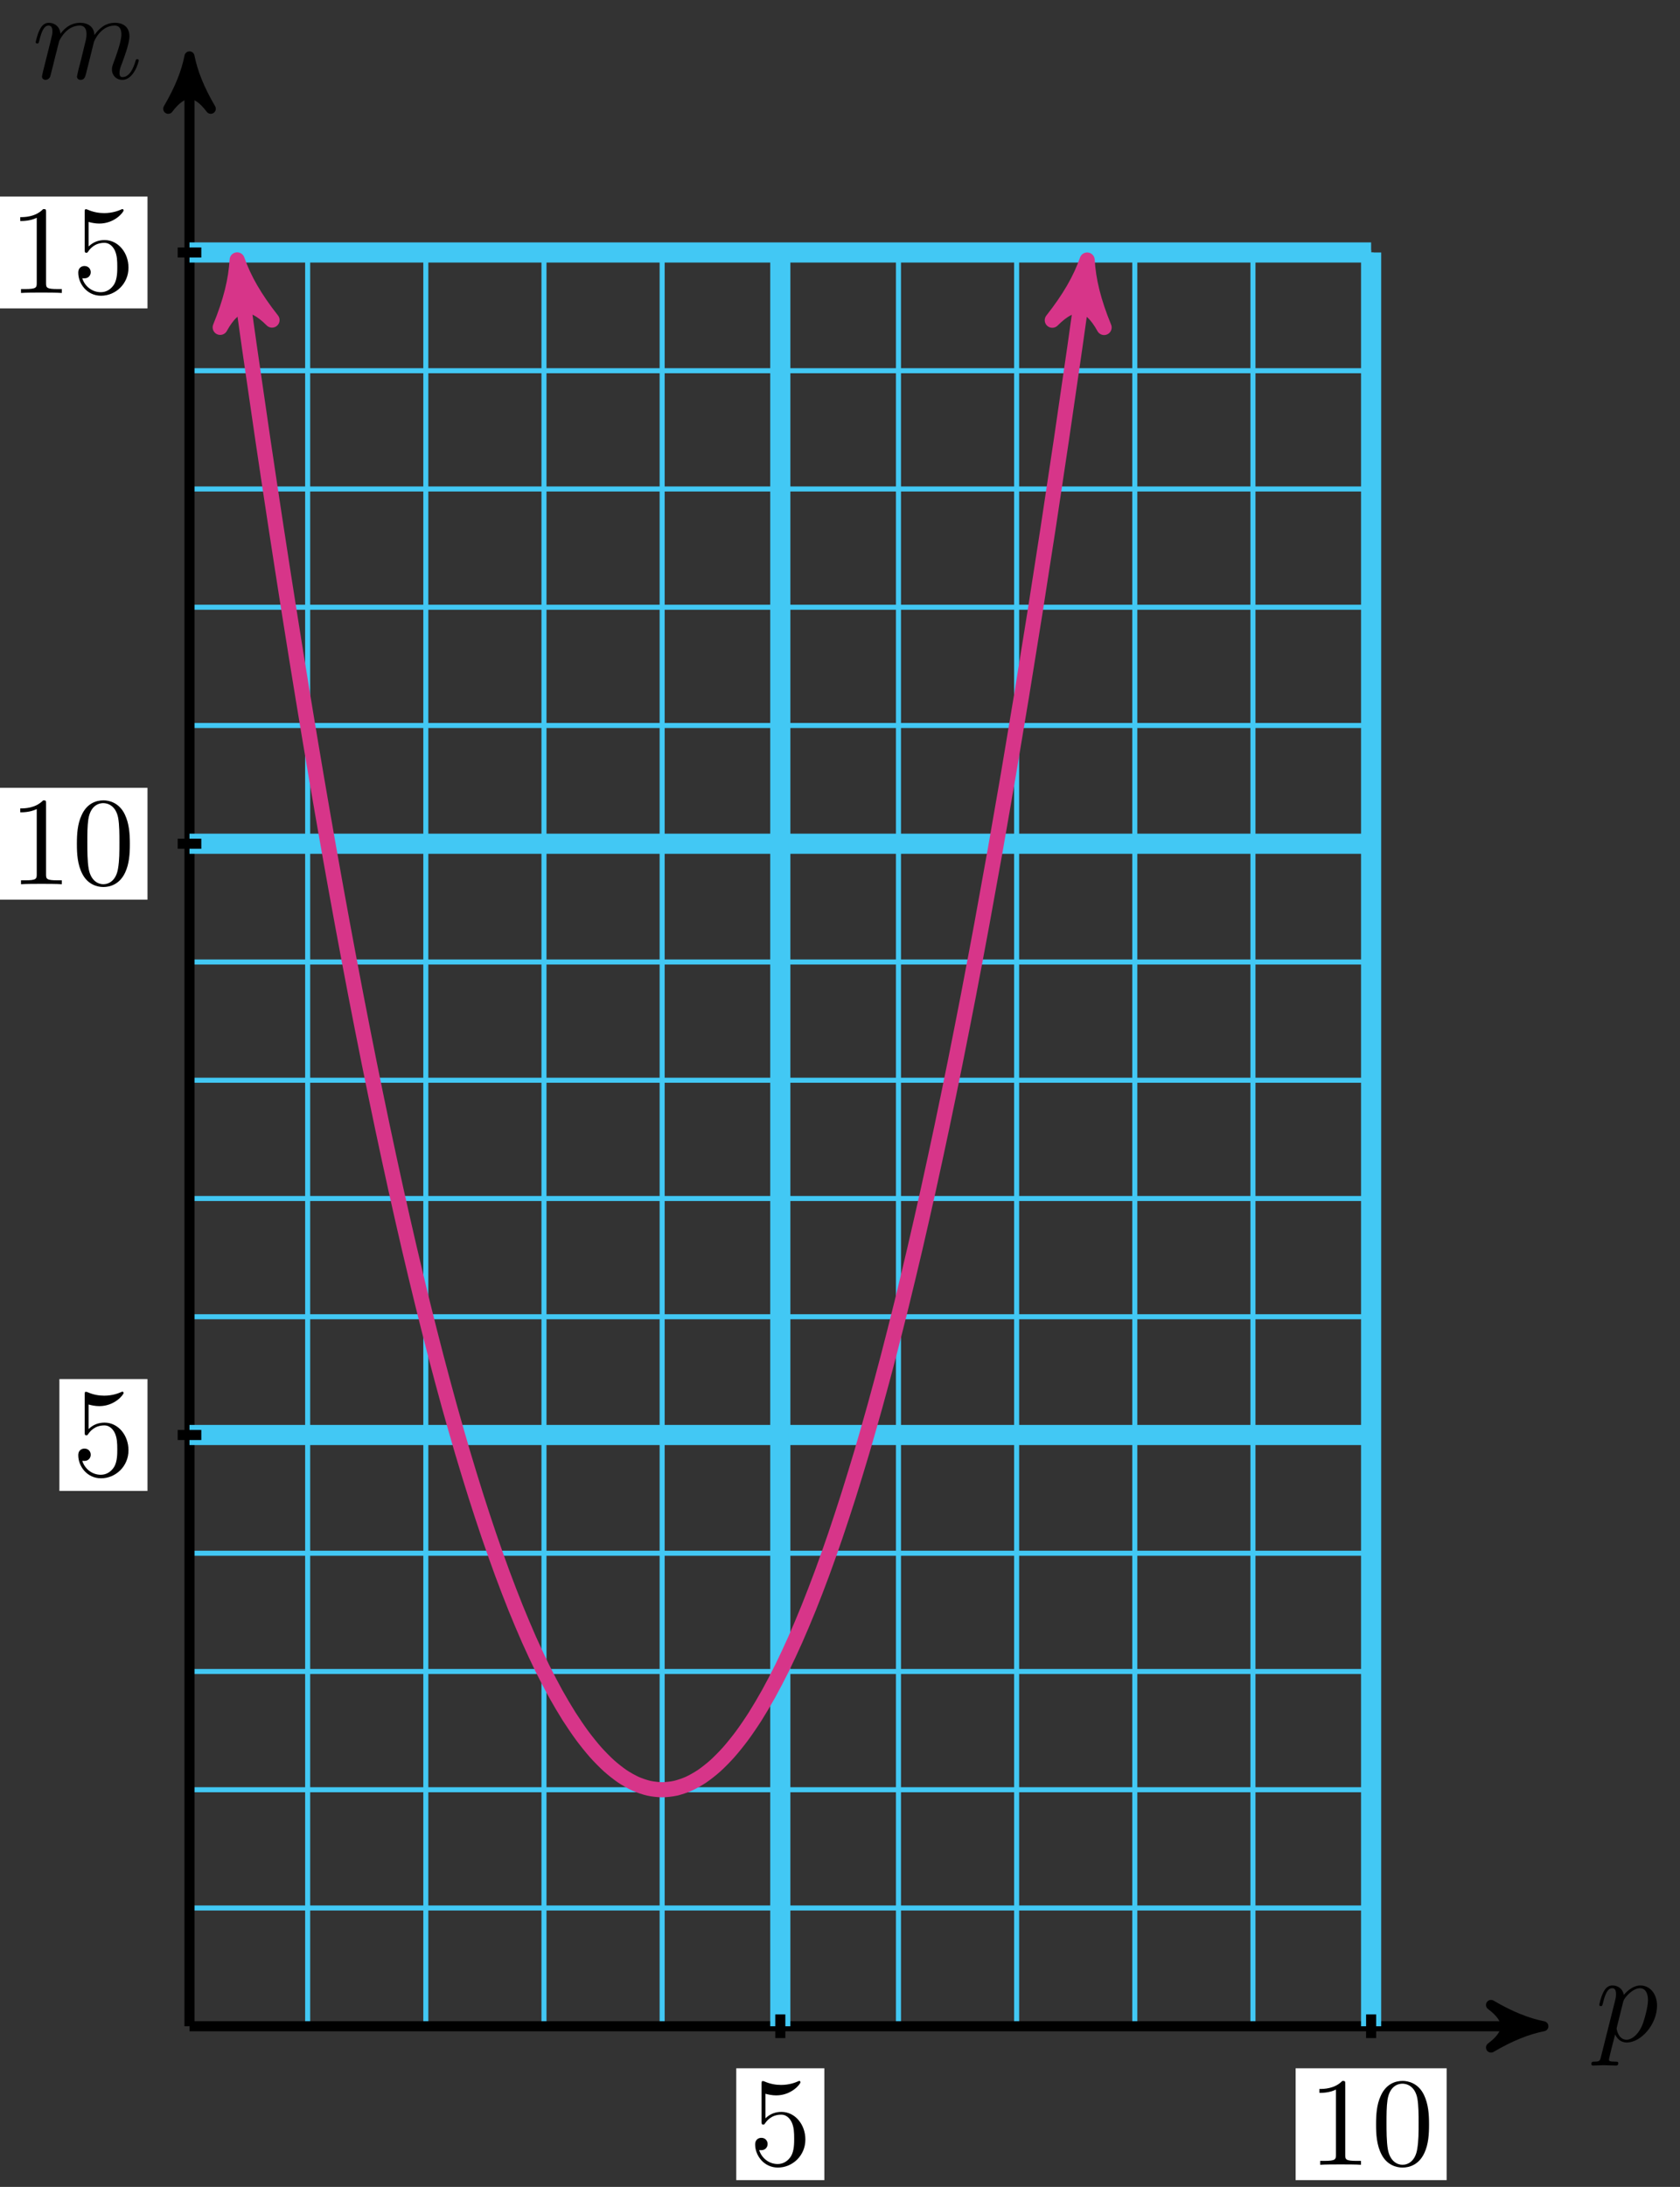 <svg xmlns="http://www.w3.org/2000/svg" xmlns:xlink="http://www.w3.org/1999/xlink" version="1.1" width="133" height="173" viewBox="0 0 133 173">
<rect x="0" y="0" width="133" height="173" fill="#333333" stroke="none"/>
<defs>
<path id="font_1_2" d="M.045-.122C.037-.156 .035-.163-.009-.163-.021-.163-.032-.163-.032-.182-.032-.19-.027-.194-.019-.194 .008-.194 .037-.191 .065-.191 .098-.191 .132-.194 .164-.194 .169-.194 .182-.194 .182-.174 .182-.163 .172-.163 .158-.163 .108-.163 .108-.156 .108-.147 .108-.135 .15 .028 .157 .053 .17 .024 .198-.011 .249-.011 .365-.011 .49 .135 .49 .282 .49 .376 .433 .442 .357 .442 .307 .442 .259 .406 .226 .367 .216 .421 .173 .442 .136 .442 .09 .442 .071 .403 .062 .385 .044 .351 .031 .291 .031 .288 .031 .278 .041 .278 .043 .278 .053 .278 .054 .279 .06 .301 .077 .372 .097 .42 .133 .42 .15 .42 .164 .412 .164 .374 .164 .351 .161 .34 .157 .323L.045-.122M.221 .312C.228 .339 .255 .367 .273 .382 .308 .413 .337 .42 .354 .42 .394 .42 .418 .385 .418 .326 .418 .267 .385 .152 .367 .114 .333 .044 .285 .011 .248 .011 .182 .011 .169 .094 .169 .1 .169 .102 .169 .104 .172 .116L.221 .312Z"/>
<path id="font_1_1" d="M.088 .059C.085 .044 .079 .021 .079 .016 .079-.002 .093-.011 .108-.011 .12-.011 .138-.003 .145 .017 .146 .019 .158 .066 .164 .091L.186 .181C.192 .203 .198 .225 .203 .248 .207 .265 .215 .294 .216 .298 .231 .329 .284 .42 .379 .42 .424 .42 .433 .383 .433 .35 .433 .325 .426 .297 .418 .267L.39 .151 .37 .075C.366 .055 .357 .021 .357 .016 .357-.002 .371-.011 .386-.011 .417-.011 .423 .014 .431 .046 .445 .102 .482 .248 .491 .287 .494 .3 .547 .42 .656 .42 .699 .42 .71 .386 .71 .35 .71 .293 .668 .179 .648 .126 .639 .102 .635 .091 .635 .071 .635 .024 .67-.011 .717-.011 .811-.011 .848 .135 .848 .143 .848 .153 .839 .153 .836 .153 .826 .153 .826 .15 .821 .135 .806 .082 .774 .011 .719 .011 .702 .011 .695 .021 .695 .044 .695 .069 .704 .093 .713 .115 .732 .167 .774 .278 .774 .335 .774 .4 .734 .442 .659 .442 .584 .442 .533 .398 .496 .345 .495 .358 .492 .392 .464 .416 .439 .437 .407 .442 .382 .442 .292 .442 .243 .378 .226 .355 .221 .412 .179 .442 .134 .442 .088 .442 .069 .403 .06 .385 .042 .35 .029 .291 .029 .288 .029 .278 .039 .278 .041 .278 .051 .278 .052 .279 .058 .301 .075 .372 .095 .42 .131 .42 .147 .42 .162 .412 .162 .374 .162 .353 .159 .342 .146 .29L.088 .059Z"/>
<path id="font_2_56" d="M.449 .201C.449 .32 .367 .42 .259 .42 .211 .42 .168 .404 .132 .369V.564C.152 .558 .185 .551 .217 .551 .34 .551 .41 .642 .41 .655 .41 .661 .407 .666 .4 .666 .4 .666 .397 .666 .392 .663 .372 .654 .323 .634 .256 .634 .216 .634 .17 .641 .123 .662 .115 .665 .111 .665 .111 .665 .101 .665 .101 .657 .101 .641V.345C.101 .327 .101 .319 .115 .319 .122 .319 .124 .322 .128 .328 .139 .344 .176 .398 .257 .398 .309 .398 .334 .352 .342 .334 .358 .297 .36 .257 .36 .207 .36 .172 .36 .112 .336 .07 .312 .031 .275 .006 .229 .006 .156 .006 .099 .058 .082 .117 .085 .117 .088 .116 .099 .116 .132 .116 .149 .141 .149 .165 .149 .189 .132 .214 .099 .214 .085 .214 .05 .207 .05 .161 .05 .074 .119-.022 .231-.022 .347-.022 .449 .073 .449 .2V.201Z"/>
<path id="font_2_82" d="M.419 0V.031H.387C.297 .031 .294 .042 .294 .079V.64C.294 .664 .294 .666 .271 .666 .209 .602 .121 .602 .089 .602V.571C.109 .571 .168 .571 .22 .597V.079C.22 .043 .217 .031 .127 .031H.095V0C.13 .003 .217 .003 .257 .003 .297 .003 .384 .003 .419 0Z"/>
<path id="font_2_121" d="M.46 .32C.46 .4 .455 .48 .42 .554 .374 .65 .292 .666 .25 .666 .19 .666 .117 .64 .076 .547 .044 .478 .039 .4 .039 .32 .039 .245 .043 .155 .084 .079 .127-.002 .2-.022 .249-.022 .303-.022 .379-.001 .423 .094 .455 .163 .46 .241 .46 .32M.377 .332C.377 .257 .377 .189 .366 .125 .351 .03 .294-0 .249-0 .21-0 .151 .025 .133 .121 .122 .181 .122 .273 .122 .332 .122 .396 .122 .462 .13 .516 .149 .635 .224 .644 .249 .644 .282 .644 .348 .626 .367 .527 .377 .471 .377 .395 .377 .332Z"/>
</defs>
<path transform="matrix(1,0,0,-1,15.002,160.29)" stroke-width=".399" stroke-linecap="butt" stroke-miterlimit="10" stroke-linejoin="miter" fill="none" stroke="#42c8f4" d="M0 0H93.545M0 9.354H93.545M0 18.709H93.545M0 28.063H93.545M0 37.418H93.545M0 46.772H93.545M0 56.127H93.545M0 65.481H93.545M0 74.836H93.545M0 84.19H93.545M0 93.545H93.545M0 102.899H93.545M0 112.254H93.545M0 121.608H93.545M0 130.963H93.545M0 140.314H93.545M0 0V140.317M9.354 0V140.317M18.709 0V140.317M28.063 0V140.317M37.418 0V140.317M46.772 0V140.317M56.127 0V140.317M65.481 0V140.317M74.836 0V140.317M84.19 0V140.317M93.542 0V140.317M93.545 140.317"/>
<path transform="matrix(1,0,0,-1,15.002,160.29)" stroke-width=".797" stroke-linecap="butt" stroke-miterlimit="10" stroke-linejoin="miter" fill="none" stroke="#000000" d="M0 0H106.142"/>
<path transform="matrix(1,0,0,-1,121.147,160.29)" d="M1.036 0C-.259 .259-1.554 .777-3.108 1.684-1.554 .518-1.554-.518-3.108-1.684-1.554-.777-.259-.259 1.036 0Z"/>
<path transform="matrix(1,0,0,-1,121.147,160.29)" stroke-width=".797" stroke-linecap="butt" stroke-linejoin="round" fill="none" stroke="#000000" d="M1.036 0C-.259 .259-1.554 .777-3.108 1.684-1.554 .518-1.554-.518-3.108-1.684-1.554-.777-.259-.259 1.036 0Z"/>
<use data-text="p" xlink:href="#font_1_2" transform="matrix(9.963,0,0,-9.963,126.301,161.466)"/>
<path transform="matrix(1,0,0,-1,15.002,160.29)" stroke-width=".797" stroke-linecap="butt" stroke-miterlimit="10" stroke-linejoin="miter" fill="none" stroke="#000000" d="M0 0V154.785"/>
<path transform="matrix(0,-1,-1,-0,15.002,5.497)" d="M1.036 0C-.259 .259-1.554 .777-3.108 1.684-1.554 .518-1.554-.518-3.108-1.684-1.554-.777-.259-.259 1.036 0Z"/>
<path transform="matrix(0,-1,-1,-0,15.002,5.497)" stroke-width=".797" stroke-linecap="butt" stroke-linejoin="round" fill="none" stroke="#000000" d="M1.036 0C-.259 .259-1.554 .777-3.108 1.684-1.554 .518-1.554-.518-3.108-1.684-1.554-.777-.259-.259 1.036 0Z"/>
<use data-text="m" xlink:href="#font_1_1" transform="matrix(9.963,0,0,-9.963,2.536,6.208)"/>
<path transform="matrix(1,0,0,-1,15.002,160.29)" stroke-width="1.594" stroke-linecap="butt" stroke-miterlimit="10" stroke-linejoin="miter" fill="none" stroke="#42c8f4" d="M46.772 0V140.317"/>
<path transform="matrix(1,0,0,-1,15.002,160.29)" stroke-width=".797" stroke-linecap="butt" stroke-miterlimit="10" stroke-linejoin="miter" fill="none" stroke="#000000" d="M46.772 .935V-.935"/>
<path transform="matrix(1,0,0,-1,15.002,160.29)" d="M43.285-12.173H50.259V-3.326H43.285Z" fill="#ffffff"/>
<use data-text="5" xlink:href="#font_2_56" transform="matrix(9.963,0,0,-9.963,59.285,171.249)"/>
<path transform="matrix(1,0,0,-1,15.002,160.29)" stroke-width="1.594" stroke-linecap="butt" stroke-miterlimit="10" stroke-linejoin="miter" fill="none" stroke="#42c8f4" d="M93.545 0V140.317"/>
<path transform="matrix(1,0,0,-1,15.002,160.29)" stroke-width=".797" stroke-linecap="butt" stroke-miterlimit="10" stroke-linejoin="miter" fill="none" stroke="#000000" d="M93.545 .935V-.935"/>
<path transform="matrix(1,0,0,-1,15.002,160.29)" d="M87.567-12.173H99.523V-3.326H87.567Z" fill="#ffffff"/>
<use data-text="1" xlink:href="#font_2_82" transform="matrix(9.963,0,0,-9.963,103.569,171.249)"/>
<use data-text="0" xlink:href="#font_2_121" transform="matrix(9.963,0,0,-9.963,108.55,171.249)"/>
<path transform="matrix(1,0,0,-1,15.002,160.29)" stroke-width="1.594" stroke-linecap="butt" stroke-miterlimit="10" stroke-linejoin="miter" fill="none" stroke="#42c8f4" d="M0 46.772H93.545"/>
<path transform="matrix(1,0,0,-1,15.002,160.29)" stroke-width=".797" stroke-linecap="butt" stroke-miterlimit="10" stroke-linejoin="miter" fill="none" stroke="#000000" d="M.935 46.772H-.935"/>
<path transform="matrix(1,0,0,-1,15.002,160.29)" d="M-10.3 42.349H-3.326V51.196H-10.3Z" fill="#ffffff"/>
<use data-text="5" xlink:href="#font_2_56" transform="matrix(9.963,0,0,-9.963,5.698,116.724)"/>
<path transform="matrix(1,0,0,-1,15.002,160.29)" stroke-width="1.594" stroke-linecap="butt" stroke-miterlimit="10" stroke-linejoin="miter" fill="none" stroke="#42c8f4" d="M0 93.545H93.545"/>
<path transform="matrix(1,0,0,-1,15.002,160.29)" stroke-width=".797" stroke-linecap="butt" stroke-miterlimit="10" stroke-linejoin="miter" fill="none" stroke="#000000" d="M.935 93.545H-.935"/>
<path transform="matrix(1,0,0,-1,15.002,160.29)" d="M-15.282 89.122H-3.326V97.968H-15.282Z" fill="#ffffff"/>
<use data-text="1" xlink:href="#font_2_82" transform="matrix(9.963,0,0,-9.963,.717,69.949)"/>
<use data-text="0" xlink:href="#font_2_121" transform="matrix(9.963,0,0,-9.963,5.698,69.949)"/>
<path transform="matrix(1,0,0,-1,15.002,160.29)" stroke-width="1.594" stroke-linecap="butt" stroke-miterlimit="10" stroke-linejoin="miter" fill="none" stroke="#42c8f4" d="M0 140.317H93.545"/>
<path transform="matrix(1,0,0,-1,15.002,160.29)" stroke-width=".797" stroke-linecap="butt" stroke-miterlimit="10" stroke-linejoin="miter" fill="none" stroke="#000000" d="M.935 140.317H-.935"/>
<path transform="matrix(1,0,0,-1,15.002,160.29)" d="M-15.282 135.894H-3.326V144.741H-15.282Z" fill="#ffffff"/>
<use data-text="1" xlink:href="#font_2_82" transform="matrix(9.963,0,0,-9.963,.717,23.175)"/>
<use data-text="5" xlink:href="#font_2_56" transform="matrix(9.963,0,0,-9.963,5.698,23.175)"/>
<path transform="matrix(1,0,0,-1,15.002,160.29)" stroke-width="1.196" stroke-linecap="butt" stroke-miterlimit="10" stroke-linejoin="miter" fill="none" stroke="#d73589" d="M3.95 138.462C4.451 134.879 4.451 134.879 4.744 132.835 5.036 130.792 5.505 127.569 5.798 125.591 6.09 123.614 6.559 120.496 6.852 118.585 7.144 116.673 7.613 113.661 7.906 111.816 8.198 109.97 8.667 107.064 8.96 105.284 9.252 103.505 9.721 100.704 10.014 98.99 10.306 97.276 10.775 94.581 11.068 92.933 11.36 91.286 11.829 88.696 12.122 87.114 12.414 85.533 12.883 83.049 13.176 81.533 13.468 80.017 13.937 77.639 14.23 76.189 14.522 74.739 14.991 72.466 15.284 71.082 15.576 69.698 16.045 67.531 16.338 66.213 16.63 64.895 17.099 62.834 17.392 61.582 17.684 60.329 18.153 58.374 18.446 57.188 18.738 56.001 19.207 54.152 19.5 53.031 19.792 51.911 20.261 50.167 20.554 49.112 20.846 48.058 21.315 46.419 21.608 45.431 21.9 44.442 22.369 42.909 22.662 41.987 22.954 41.064 23.423 39.637 23.716 38.78 24.008 37.923 24.477 36.602 24.77 35.811 25.062 35.02 25.531 33.805 25.823 33.08 26.116 32.355 26.585 31.245 26.877 30.586 27.17 29.927 27.639 28.923 27.931 28.329 28.224 27.736 28.693 26.838 28.985 26.31 29.278 25.783 29.747 24.99 30.039 24.529 30.332 24.068 30.801 23.38 31.093 22.985 31.386 22.59 31.855 22.008 32.147 21.678 32.44 21.349 32.909 20.873 33.201 20.61 33.494 20.346 33.963 19.976 34.255 19.778 34.548 19.58 35.017 19.316 35.309 19.184 35.602 19.052 36.071 18.894 36.363 18.828 36.656 18.762 37.125 18.709 37.417 18.709 37.71 18.709 38.179 18.762 38.471 18.827 38.764 18.893 39.233 19.052 39.525 19.184 39.818 19.315 40.287 19.58 40.579 19.777 40.872 19.975 41.341 20.345 41.633 20.608 41.926 20.872 42.395 21.347 42.687 21.677 42.98 22.006 43.449 22.588 43.741 22.983 44.034 23.378 44.503 24.065 44.795 24.527 45.088 24.988 45.557 25.781 45.849 26.308 46.142 26.835 46.611 27.733 46.903 28.326 47.196 28.92 47.665 29.924 47.957 30.583 48.25 31.242 48.719 32.351 49.011 33.076 49.304 33.801 49.773 35.017 50.065 35.807 50.358 36.598 50.827 37.919 51.119 38.776 51.411 39.633 51.881 41.06 52.173 41.982 52.465 42.905 52.934 44.437 53.227 45.426 53.519 46.414 53.988 48.053 54.281 49.107 54.573 50.162 55.042 51.905 55.335 53.026 55.627 54.146 56.096 55.996 56.389 57.182 56.681 58.368 57.15 60.323 57.443 61.576 57.735 62.828 58.204 64.889 58.497 66.207 58.789 67.525 59.258 69.692 59.551 71.076 59.843 72.46 60.312 74.732 60.605 76.182 60.897 77.632 61.366 80.01 61.659 81.525 61.951 83.041 62.42 85.525 62.713 87.107 63.005 88.689 63.474 91.278 63.767 92.925 64.059 94.573 64.528 97.268 64.821 98.982 65.113 100.695 65.582 103.496 65.875 105.275 66.167 107.055 66.636 109.961 66.929 111.807 67.221 113.652 67.69 116.664 67.983 118.575 68.275 120.487 68.744 123.604 69.037 125.582 69.329 127.559 69.798 130.782 70.091 132.825 70.383 134.869 71.145 140.307 70.885 138.452"/>
<path transform="matrix(-.139,-.99,-.99,.139,18.952,21.821)" d="M1.275 0C-.319 .319-1.913 .956-3.826 2.072-1.913 .638-1.913-.638-3.826-2.072-1.913-.956-.319-.319 1.275 0Z" fill="#d73589"/>
<path transform="matrix(-.139,-.99,-.99,.139,18.952,21.821)" stroke-width="1.196" stroke-linecap="butt" stroke-linejoin="round" fill="none" stroke="#d73589" d="M1.275 0C-.319 .319-1.913 .956-3.826 2.072-1.913 .638-1.913-.638-3.826-2.072-1.913-.956-.319-.319 1.275 0Z"/>
<path transform="matrix(.139,-.99,-.99,-.139,85.889,21.832)" d="M1.275 0C-.319 .319-1.913 .956-3.826 2.072-1.913 .638-1.913-.638-3.826-2.072-1.913-.956-.319-.319 1.275 0Z" fill="#d73589"/>
<path transform="matrix(.139,-.99,-.99,-.139,85.889,21.832)" stroke-width="1.196" stroke-linecap="butt" stroke-linejoin="round" fill="none" stroke="#d73589" d="M1.275 0C-.319 .319-1.913 .956-3.826 2.072-1.913 .638-1.913-.638-3.826-2.072-1.913-.956-.319-.319 1.275 0Z"/>
</svg>
